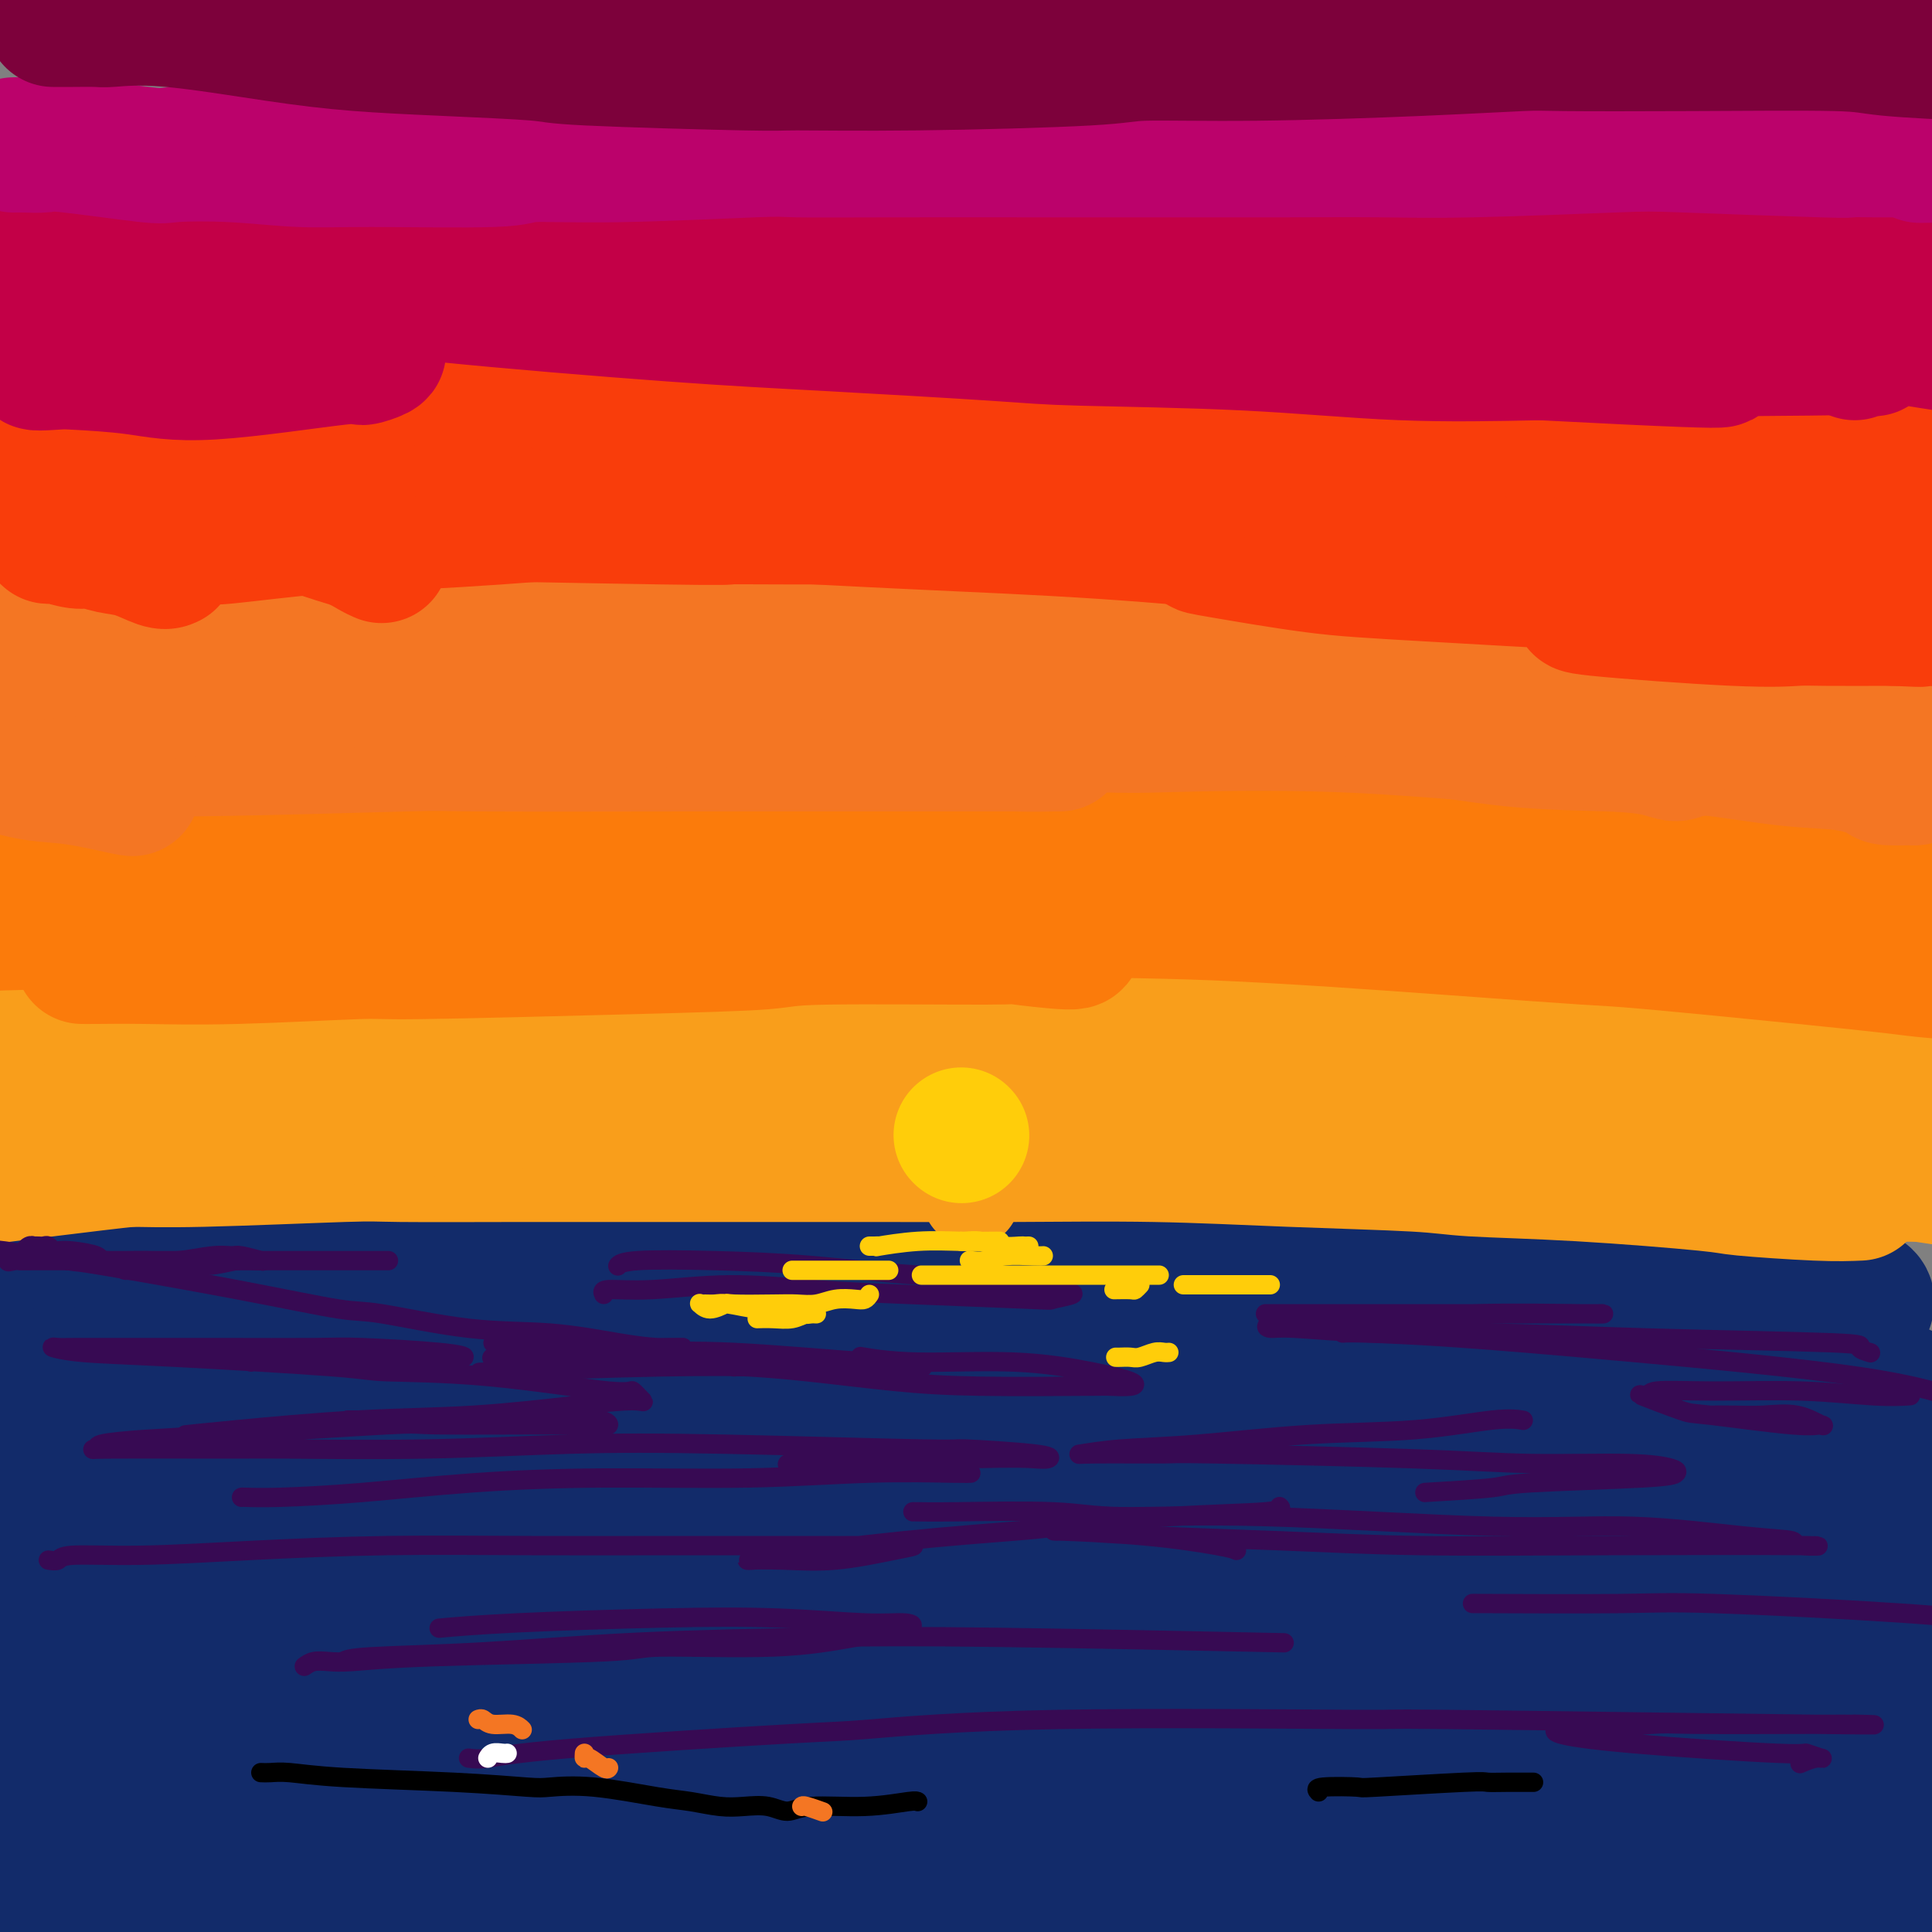 <svg viewBox='0 0 400 400' version='1.1' xmlns='http://www.w3.org/2000/svg' xmlns:xlink='http://www.w3.org/1999/xlink'><rect x="0" y="0" width="400" height="400" fill="#808080" stroke="none"/><g fill='none' stroke='rgb(18,43,106)' stroke-width='28' stroke-linecap='round' stroke-linejoin='round'><path d='M135,363c-0.587,0.030 -1.174,0.060 -3,0c-1.826,-0.060 -4.892,-0.209 -8,0c-3.108,0.209 -6.259,0.776 -8,1c-1.741,0.224 -2.071,0.106 -1,0c1.071,-0.106 3.542,-0.199 7,0c3.458,0.199 7.901,0.690 21,2c13.099,1.310 34.854,3.439 54,6c19.146,2.561 35.683,5.553 45,7c9.317,1.447 11.413,1.350 23,3c11.587,1.650 32.665,5.048 57,10c24.335,4.952 51.927,11.458 62,14c10.073,2.542 2.627,1.121 1,1c-1.627,-0.121 2.565,1.057 -1,1c-3.565,-0.057 -14.886,-1.348 -21,-2c-6.114,-0.652 -7.022,-0.666 -15,-2c-7.978,-1.334 -23.026,-3.989 -39,-6c-15.974,-2.011 -32.876,-3.377 -48,-5c-15.124,-1.623 -28.472,-3.504 -51,-5c-22.528,-1.496 -54.236,-2.606 -77,-3c-22.764,-0.394 -36.585,-0.070 -45,0c-8.415,0.070 -11.426,-0.112 -19,0c-7.574,0.112 -19.711,0.519 -27,1c-7.289,0.481 -9.730,1.035 -12,1c-2.270,-0.035 -4.369,-0.660 5,-1c9.369,-0.340 30.205,-0.394 48,0c17.795,0.394 32.550,1.235 50,2c17.450,0.765 37.595,1.452 58,3c20.405,1.548 41.071,3.955 58,6c16.929,2.045 30.123,3.727 48,6c17.877,2.273 40.439,5.136 63,8'/><path d='M360,411c26.142,3.189 6.996,1.161 -2,1c-8.996,-0.161 -7.843,1.545 -10,2c-2.157,0.455 -7.625,-0.340 -12,-1c-4.375,-0.660 -7.659,-1.185 -36,-4c-28.341,-2.815 -81.741,-7.920 -109,-10c-27.259,-2.080 -28.377,-1.135 -31,-1c-2.623,0.135 -6.751,-0.541 -30,0c-23.249,0.541 -65.620,2.300 -85,3c-19.380,0.700 -15.769,0.342 -22,1c-6.231,0.658 -22.304,2.334 -31,3c-8.696,0.666 -10.013,0.324 -10,0c0.013,-0.324 1.358,-0.630 10,-2c8.642,-1.370 24.582,-3.803 39,-6c14.418,-2.197 27.313,-4.159 59,-6c31.687,-1.841 82.166,-3.561 112,-4c29.834,-0.439 39.023,0.403 71,2c31.977,1.597 86.743,3.950 109,5c22.257,1.050 12.004,0.797 8,1c-4.004,0.203 -1.759,0.861 -2,1c-0.241,0.139 -2.967,-0.241 -9,-1c-6.033,-0.759 -15.371,-1.896 -26,-4c-10.629,-2.104 -22.547,-5.176 -40,-8c-17.453,-2.824 -40.439,-5.401 -50,-7c-9.561,-1.599 -5.698,-2.220 -27,-4c-21.302,-1.780 -67.771,-4.717 -87,-6c-19.229,-1.283 -11.218,-0.911 -28,0c-16.782,0.911 -58.356,2.360 -77,3c-18.644,0.640 -14.358,0.471 -18,1c-3.642,0.529 -15.211,1.758 -22,3c-6.789,1.242 -8.797,2.498 -1,3c7.797,0.502 25.398,0.251 43,0'/><path d='M46,376c7.321,-0.114 4.124,-0.401 22,-1c17.876,-0.599 56.826,-1.512 89,-1c32.174,0.512 57.574,2.448 66,3c8.426,0.552 -0.121,-0.280 30,1c30.121,1.280 98.911,4.673 124,6c25.089,1.327 6.476,0.589 -1,0c-7.476,-0.589 -3.816,-1.027 -3,-1c0.816,0.027 -1.213,0.521 -4,0c-2.787,-0.521 -6.332,-2.056 -15,-4c-8.668,-1.944 -22.460,-4.298 -34,-7c-11.540,-2.702 -20.829,-5.753 -46,-10c-25.171,-4.247 -66.223,-9.691 -84,-12c-17.777,-2.309 -12.280,-1.484 -30,-2c-17.720,-0.516 -58.657,-2.372 -84,-3c-25.343,-0.628 -35.094,-0.026 -46,1c-10.906,1.026 -22.969,2.476 -30,3c-7.031,0.524 -9.029,0.121 -9,0c0.029,-0.121 2.087,0.039 2,0c-0.087,-0.039 -2.319,-0.277 12,-1c14.319,-0.723 45.188,-1.932 69,-2c23.812,-0.068 40.567,1.005 63,2c22.433,0.995 50.543,1.913 72,3c21.457,1.087 36.260,2.344 71,6c34.740,3.656 89.417,9.711 114,14c24.583,4.289 19.072,6.811 17,8c-2.072,1.189 -0.705,1.043 0,1c0.705,-0.043 0.750,0.016 0,0c-0.750,-0.016 -2.294,-0.107 -7,-2c-4.706,-1.893 -12.575,-5.586 -22,-9c-9.425,-3.414 -20.407,-6.547 -35,-10c-14.593,-3.453 -32.796,-7.227 -51,-11'/><path d='M296,348c-28.064,-4.341 -72.723,-9.693 -94,-12c-21.277,-2.307 -19.170,-1.567 -32,-2c-12.830,-0.433 -40.595,-2.038 -63,-2c-22.405,0.038 -39.450,1.720 -55,3c-15.550,1.280 -29.603,2.160 -44,4c-14.397,1.840 -29.136,4.641 -35,6c-5.864,1.359 -2.853,1.277 1,1c3.853,-0.277 8.547,-0.750 12,-1c3.453,-0.250 5.665,-0.277 16,-1c10.335,-0.723 28.793,-2.140 48,-3c19.207,-0.860 39.162,-1.162 63,-1c23.838,0.162 51.560,0.789 71,1c19.440,0.211 30.597,0.005 70,2c39.403,1.995 107.051,6.189 134,8c26.949,1.811 13.198,1.238 8,1c-5.198,-0.238 -1.845,-0.140 -1,0c0.845,0.140 -0.820,0.321 -3,0c-2.180,-0.321 -4.876,-1.144 -12,-3c-7.124,-1.856 -18.676,-4.745 -33,-8c-14.324,-3.255 -31.420,-6.875 -47,-10c-15.580,-3.125 -29.642,-5.756 -58,-9c-28.358,-3.244 -71.011,-7.100 -92,-9c-20.989,-1.900 -20.315,-1.843 -31,-2c-10.685,-0.157 -32.730,-0.529 -56,0c-23.270,0.529 -47.766,1.958 -63,3c-15.234,1.042 -21.205,1.695 -25,2c-3.795,0.305 -5.415,0.261 -7,0c-1.585,-0.261 -3.136,-0.740 -3,-1c0.136,-0.260 1.960,-0.301 9,-1c7.040,-0.699 19.297,-2.057 34,-3c14.703,-0.943 31.851,-1.472 49,-2'/><path d='M57,309c25.461,-0.779 43.113,0.274 61,1c17.887,0.726 36.009,1.126 66,3c29.991,1.874 71.850,5.221 94,7c22.150,1.779 24.592,1.991 44,4c19.408,2.009 55.781,5.817 69,7c13.219,1.183 3.283,-0.257 0,-1c-3.283,-0.743 0.088,-0.788 0,-1c-0.088,-0.212 -3.633,-0.592 -8,-2c-4.367,-1.408 -9.556,-3.846 -26,-8c-16.444,-4.154 -44.145,-10.026 -58,-13c-13.855,-2.974 -13.866,-3.052 -27,-5c-13.134,-1.948 -39.391,-5.766 -64,-9c-24.609,-3.234 -47.568,-5.885 -68,-7c-20.432,-1.115 -38.336,-0.693 -66,0c-27.664,0.693 -65.090,1.659 -82,2c-16.910,0.341 -13.306,0.058 -21,1c-7.694,0.942 -26.686,3.109 -35,4c-8.314,0.891 -5.951,0.506 -4,0c1.951,-0.506 3.488,-1.134 6,-2c2.512,-0.866 5.998,-1.969 27,-2c21.002,-0.031 59.521,1.010 75,1c15.479,-0.010 7.918,-1.069 30,0c22.082,1.069 73.808,4.268 99,6c25.192,1.732 23.850,1.998 32,3c8.150,1.002 25.794,2.739 63,6c37.206,3.261 93.976,8.045 118,10c24.024,1.955 15.302,1.079 12,0c-3.302,-1.079 -1.184,-2.361 0,-3c1.184,-0.639 1.434,-0.633 1,-1c-0.434,-0.367 -1.553,-1.105 -6,-3c-4.447,-1.895 -12.224,-4.948 -20,-8'/><path d='M369,299c-6.202,-2.635 -11.706,-5.224 -33,-10c-21.294,-4.776 -58.377,-11.741 -74,-15c-15.623,-3.259 -9.786,-2.814 -29,-5c-19.214,-2.186 -63.478,-7.003 -94,-9c-30.522,-1.997 -47.301,-1.174 -58,-1c-10.699,0.174 -15.318,-0.300 -28,1c-12.682,1.300 -33.427,4.373 -50,7c-16.573,2.627 -28.975,4.807 -39,7c-10.025,2.193 -17.674,4.399 -24,6c-6.326,1.601 -11.328,2.596 -10,3c1.328,0.404 8.988,0.217 14,0c5.012,-0.217 7.378,-0.465 13,-1c5.622,-0.535 14.500,-1.357 37,-3c22.500,-1.643 58.622,-4.108 76,-5c17.378,-0.892 16.014,-0.210 29,0c12.986,0.210 40.323,-0.050 61,0c20.677,0.050 34.693,0.411 58,1c23.307,0.589 55.905,1.405 71,2c15.095,0.595 12.688,0.968 17,1c4.312,0.032 15.342,-0.277 23,0c7.658,0.277 11.943,1.142 11,1c-0.943,-0.142 -7.114,-1.289 -9,-2c-1.886,-0.711 0.512,-0.987 -12,-3c-12.512,-2.013 -39.933,-5.764 -54,-8c-14.067,-2.236 -14.779,-2.957 -23,-4c-8.221,-1.043 -23.950,-2.407 -51,-4c-27.050,-1.593 -65.422,-3.416 -84,-4c-18.578,-0.584 -17.361,0.070 -26,0c-8.639,-0.070 -27.134,-0.865 -47,0c-19.866,0.865 -41.105,3.390 -54,5c-12.895,1.610 -17.448,2.305 -22,3'/><path d='M-42,262c-12.848,1.163 -6.968,0.070 -7,0c-0.032,-0.070 -5.975,0.884 -3,1c2.975,0.116 14.867,-0.607 21,-1c6.133,-0.393 6.506,-0.458 14,-1c7.494,-0.542 22.109,-1.562 38,-2c15.891,-0.438 33.056,-0.294 53,1c19.944,1.294 42.665,3.738 61,5c18.335,1.262 32.285,1.340 58,3c25.715,1.660 63.196,4.901 77,6c13.804,1.099 3.930,0.056 21,1c17.070,0.944 61.082,3.875 80,5c18.918,1.125 12.741,0.446 11,0c-1.741,-0.446 0.953,-0.657 2,-1c1.047,-0.343 0.447,-0.818 0,-1c-0.447,-0.182 -0.741,-0.073 -1,0c-0.259,0.073 -0.484,0.108 0,0c0.484,-0.108 1.676,-0.361 -2,-1c-3.676,-0.639 -12.221,-1.664 -16,-2c-3.779,-0.336 -2.793,0.017 -9,-1c-6.207,-1.017 -19.609,-3.403 -31,-5c-11.391,-1.597 -20.771,-2.406 -27,-3c-6.229,-0.594 -9.305,-0.972 -15,-2c-5.695,-1.028 -14.008,-2.706 -30,-4c-15.992,-1.294 -39.663,-2.204 -49,-3c-9.337,-0.796 -4.341,-1.480 -18,-2c-13.659,-0.520 -45.972,-0.877 -61,-1c-15.028,-0.123 -12.770,-0.011 -20,0c-7.230,0.011 -23.948,-0.080 -38,0c-14.052,0.080 -25.437,0.329 -36,1c-10.563,0.671 -20.304,1.763 -31,3c-10.696,1.237 -22.348,2.618 -34,4'/><path d='M-34,262c-11.458,1.061 -7.603,0.212 -7,0c0.603,-0.212 -2.048,0.211 -3,0c-0.952,-0.211 -0.206,-1.056 6,-2c6.206,-0.944 17.872,-1.989 43,-3c25.128,-1.011 63.717,-1.990 82,-2c18.283,-0.010 16.260,0.948 32,2c15.740,1.052 49.243,2.198 66,3c16.757,0.802 16.769,1.260 32,3c15.231,1.740 45.680,4.760 79,9c33.320,4.240 69.509,9.699 86,13c16.491,3.301 13.282,4.445 14,6c0.718,1.555 5.362,3.522 7,5c1.638,1.478 0.269,2.467 0,3c-0.269,0.533 0.561,0.611 -2,0c-2.561,-0.611 -8.514,-1.912 -14,-3c-5.486,-1.088 -10.507,-1.963 -18,-3c-7.493,-1.037 -17.459,-2.237 -22,-3c-4.541,-0.763 -3.657,-1.089 -11,-2c-7.343,-0.911 -22.911,-2.407 -30,-3c-7.089,-0.593 -5.697,-0.284 -7,0c-1.303,0.284 -5.300,0.543 -6,1c-0.700,0.457 1.895,1.110 3,2c1.105,0.890 0.718,2.015 14,5c13.282,2.985 40.232,7.830 52,10c11.768,2.170 8.355,1.664 12,2c3.645,0.336 14.350,1.513 19,2c4.650,0.487 3.246,0.282 3,0c-0.246,-0.282 0.666,-0.643 1,-1c0.334,-0.357 0.090,-0.712 0,-1c-0.090,-0.288 -0.026,-0.511 -1,-1c-0.974,-0.489 -2.987,-1.245 -5,-2'/><path d='M391,302c-1.614,-0.936 -3.151,-0.776 -6,-2c-2.849,-1.224 -7.012,-3.831 -9,-6c-1.988,-2.169 -1.801,-3.899 -2,-5c-0.199,-1.101 -0.783,-1.572 0,-3c0.783,-1.428 2.933,-3.814 4,-5c1.067,-1.186 1.050,-1.173 2,-2c0.950,-0.827 2.866,-2.495 4,-4c1.134,-1.505 1.486,-2.848 2,-4c0.514,-1.152 1.192,-2.114 -1,-3c-2.192,-0.886 -7.252,-1.696 -10,-2c-2.748,-0.304 -3.185,-0.103 -7,0c-3.815,0.103 -11.010,0.108 -17,0c-5.990,-0.108 -10.776,-0.327 -21,0c-10.224,0.327 -25.886,1.202 -39,2c-13.114,0.798 -23.680,1.520 -30,2c-6.320,0.480 -8.392,0.717 -16,1c-7.608,0.283 -20.751,0.612 -33,1c-12.249,0.388 -23.606,0.835 -32,1c-8.394,0.165 -13.827,0.047 -16,0c-2.173,-0.047 -1.087,-0.024 0,0'/></g>
<g fill='none' stroke='rgb(249,158,27)' stroke-width='28' stroke-linecap='round' stroke-linejoin='round'><path d='M13,231c-0.113,-0.009 -0.225,-0.019 0,0c0.225,0.019 0.788,0.065 1,0c0.212,-0.065 0.074,-0.241 1,0c0.926,0.241 2.915,0.899 4,1c1.085,0.101 1.265,-0.354 6,0c4.735,0.354 14.023,1.517 18,2c3.977,0.483 2.641,0.285 8,0c5.359,-0.285 17.413,-0.659 27,-1c9.587,-0.341 16.708,-0.651 20,-1c3.292,-0.349 2.756,-0.738 11,-1c8.244,-0.262 25.268,-0.396 38,-1c12.732,-0.604 21.173,-1.677 27,-2c5.827,-0.323 9.042,0.103 15,0c5.958,-0.103 14.661,-0.736 28,-1c13.339,-0.264 31.315,-0.159 44,0c12.685,0.159 20.079,0.371 29,1c8.921,0.629 19.370,1.675 26,2c6.630,0.325 9.442,-0.071 22,1c12.558,1.071 34.864,3.607 46,5c11.136,1.393 11.103,1.641 13,2c1.897,0.359 5.725,0.828 8,1c2.275,0.172 2.997,0.046 4,0c1.003,-0.046 2.286,-0.013 3,0c0.714,0.013 0.860,0.004 1,0c0.140,-0.004 0.275,-0.004 0,0c-0.275,0.004 -0.960,0.011 -1,0c-0.040,-0.011 0.566,-0.042 -1,0c-1.566,0.042 -5.305,0.155 -8,0c-2.695,-0.155 -4.348,-0.577 -6,-1'/><path d='M397,238c-3.437,-0.393 -4.530,-0.875 -8,-1c-3.470,-0.125 -9.316,0.107 -12,0c-2.684,-0.107 -2.204,-0.554 -7,-1c-4.796,-0.446 -14.868,-0.893 -22,-1c-7.132,-0.107 -11.325,0.125 -17,0c-5.675,-0.125 -12.832,-0.607 -20,-1c-7.168,-0.393 -14.346,-0.697 -22,-1c-7.654,-0.303 -15.785,-0.606 -24,-1c-8.215,-0.394 -16.516,-0.880 -25,-1c-8.484,-0.120 -17.153,0.126 -26,0c-8.847,-0.126 -17.874,-0.623 -27,-1c-9.126,-0.377 -18.352,-0.634 -27,-1c-8.648,-0.366 -16.717,-0.841 -25,-1c-8.283,-0.159 -16.778,-0.002 -25,0c-8.222,0.002 -16.170,-0.150 -24,0c-7.830,0.150 -15.542,0.603 -23,1c-7.458,0.397 -14.662,0.737 -21,1c-6.338,0.263 -11.809,0.449 -17,1c-5.191,0.551 -10.103,1.469 -14,2c-3.897,0.531 -6.781,0.676 -9,1c-2.219,0.324 -3.774,0.826 -4,1c-0.226,0.174 0.876,0.020 1,0c0.124,-0.020 -0.730,0.096 2,0c2.730,-0.096 9.043,-0.403 15,-1c5.957,-0.597 11.557,-1.483 19,-2c7.443,-0.517 16.730,-0.664 26,-1c9.270,-0.336 18.523,-0.861 29,-1c10.477,-0.139 22.180,0.107 34,0c11.820,-0.107 23.759,-0.567 36,-1c12.241,-0.433 24.783,-0.838 37,-1c12.217,-0.162 24.108,-0.081 36,0'/><path d='M233,228c43.553,-0.925 34.934,0.262 37,1c2.066,0.738 14.816,1.028 34,2c19.184,0.972 44.803,2.627 59,4c14.197,1.373 16.971,2.463 21,3c4.029,0.537 9.311,0.522 13,1c3.689,0.478 5.784,1.449 8,2c2.216,0.551 4.551,0.684 6,1c1.449,0.316 2.011,0.817 2,1c-0.011,0.183 -0.593,0.050 -1,0c-0.407,-0.050 -0.637,-0.017 -1,0c-0.363,0.017 -0.858,0.017 -2,0c-1.142,-0.017 -2.932,-0.050 -6,0c-3.068,0.050 -7.413,0.182 -13,0c-5.587,-0.182 -12.416,-0.678 -15,-1c-2.584,-0.322 -0.922,-0.470 -8,-1c-7.078,-0.530 -22.897,-1.442 -29,-2c-6.103,-0.558 -2.492,-0.763 -11,-1c-8.508,-0.237 -29.136,-0.508 -38,-1c-8.864,-0.492 -5.965,-1.206 -15,-2c-9.035,-0.794 -30.003,-1.668 -46,-2c-15.997,-0.332 -27.024,-0.121 -34,0c-6.976,0.121 -9.903,0.152 -17,0c-7.097,-0.152 -18.365,-0.487 -35,0c-16.635,0.487 -38.638,1.797 -48,2c-9.362,0.203 -6.083,-0.700 -15,0c-8.917,0.700 -30.029,3.002 -40,4c-9.971,0.998 -8.800,0.692 -12,1c-3.200,0.308 -10.771,1.231 -17,2c-6.229,0.769 -11.114,1.385 -16,2'/><path d='M-6,244c-13.687,1.463 -5.406,0.621 -3,0c2.406,-0.621 -1.064,-1.021 -2,-1c-0.936,0.021 0.664,0.462 2,0c1.336,-0.462 2.410,-1.825 10,-3c7.590,-1.175 21.698,-2.160 32,-3c10.302,-0.840 16.800,-1.536 27,-2c10.200,-0.464 24.101,-0.698 30,-1c5.899,-0.302 3.794,-0.672 17,-1c13.206,-0.328 41.723,-0.612 53,-1c11.277,-0.388 5.313,-0.879 18,-1c12.687,-0.121 44.024,0.127 57,0c12.976,-0.127 7.591,-0.628 19,0c11.409,0.628 39.612,2.387 54,3c14.388,0.613 14.962,0.080 28,1c13.038,0.920 38.539,3.294 52,5c13.461,1.706 14.883,2.745 16,3c1.117,0.255 1.930,-0.274 4,0c2.070,0.274 5.396,1.352 7,2c1.604,0.648 1.487,0.866 1,1c-0.487,0.134 -1.343,0.183 -2,0c-0.657,-0.183 -1.116,-0.599 -3,-1c-1.884,-0.401 -5.192,-0.788 -7,-1c-1.808,-0.212 -2.114,-0.247 -7,-1c-4.886,-0.753 -14.351,-2.222 -19,-3c-4.649,-0.778 -4.480,-0.866 -8,-1c-3.520,-0.134 -10.727,-0.314 -18,-1c-7.273,-0.686 -14.612,-1.877 -23,-3c-8.388,-1.123 -17.825,-2.178 -28,-3c-10.175,-0.822 -21.087,-1.411 -32,-2'/><path d='M269,230c-33.490,-3.174 -44.215,-3.610 -51,-4c-6.785,-0.390 -9.630,-0.734 -18,-1c-8.370,-0.266 -22.267,-0.452 -35,-1c-12.733,-0.548 -24.304,-1.456 -36,-2c-11.696,-0.544 -23.519,-0.723 -34,-1c-10.481,-0.277 -19.622,-0.651 -32,-1c-12.378,-0.349 -27.993,-0.671 -38,-1c-10.007,-0.329 -14.405,-0.665 -19,-1c-4.595,-0.335 -9.387,-0.671 -13,-1c-3.613,-0.329 -6.046,-0.652 -7,-1c-0.954,-0.348 -0.431,-0.720 -1,-1c-0.569,-0.280 -2.232,-0.467 0,-1c2.232,-0.533 8.360,-1.412 16,-2c7.640,-0.588 16.794,-0.885 22,-1c5.206,-0.115 6.464,-0.047 14,0c7.536,0.047 21.351,0.072 32,0c10.649,-0.072 18.132,-0.241 37,0c18.868,0.241 49.121,0.892 61,1c11.879,0.108 5.383,-0.326 21,0c15.617,0.326 53.346,1.410 66,2c12.654,0.590 0.233,0.684 21,2c20.767,1.316 74.724,3.855 98,5c23.276,1.145 15.872,0.895 18,2c2.128,1.105 13.787,3.564 20,5c6.213,1.436 6.980,1.848 7,2c0.020,0.152 -0.709,0.043 -1,0c-0.291,-0.043 -0.146,-0.022 0,0'/><path d='M385,247c-2.181,0.097 -4.361,0.195 -9,0c-4.639,-0.195 -11.736,-0.682 -15,-1c-3.264,-0.318 -2.695,-0.466 -8,-1c-5.305,-0.534 -16.486,-1.453 -26,-2c-9.514,-0.547 -17.362,-0.721 -22,-1c-4.638,-0.279 -6.065,-0.663 -12,-1c-5.935,-0.337 -16.377,-0.626 -26,-1c-9.623,-0.374 -18.426,-0.832 -28,-1c-9.574,-0.168 -19.917,-0.045 -29,0c-9.083,0.045 -16.904,0.011 -30,0c-13.096,-0.011 -31.468,0.001 -44,0c-12.532,-0.001 -19.226,-0.015 -28,0c-8.774,0.015 -19.630,0.057 -25,0c-5.370,-0.057 -5.254,-0.215 -12,0c-6.746,0.215 -20.353,0.801 -29,1c-8.647,0.199 -12.333,0.011 -15,0c-2.667,-0.011 -4.315,0.155 -7,0c-2.685,-0.155 -6.407,-0.633 -10,-1c-3.593,-0.367 -7.056,-0.624 -9,-1c-1.944,-0.376 -2.367,-0.871 -3,-1c-0.633,-0.129 -1.474,0.109 -2,0c-0.526,-0.109 -0.738,-0.565 -1,-1c-0.262,-0.435 -0.575,-0.849 -1,-1c-0.425,-0.151 -0.960,-0.041 -1,0c-0.040,0.041 0.417,0.012 2,0c1.583,-0.012 4.291,-0.006 7,0'/><path d='M2,235c3.863,-0.342 10.021,-0.696 15,-1c4.979,-0.304 8.781,-0.557 19,-1c10.219,-0.443 26.856,-1.075 39,-2c12.144,-0.925 19.795,-2.144 32,-3c12.205,-0.856 28.962,-1.349 36,-2c7.038,-0.651 4.355,-1.461 19,-2c14.645,-0.539 46.617,-0.809 61,-1c14.383,-0.191 11.177,-0.304 21,0c9.823,0.304 32.675,1.023 60,2c27.325,0.977 59.124,2.210 74,3c14.876,0.790 12.831,1.135 18,2c5.169,0.865 17.553,2.249 22,3c4.447,0.751 0.958,0.870 0,1c-0.958,0.130 0.614,0.269 1,0c0.386,-0.269 -0.413,-0.948 0,-1c0.413,-0.052 2.038,0.524 -1,0c-3.038,-0.524 -10.739,-2.146 -14,-3c-3.261,-0.854 -2.081,-0.938 -7,-2c-4.919,-1.062 -15.937,-3.102 -21,-4c-5.063,-0.898 -4.170,-0.654 -7,-1c-2.830,-0.346 -9.382,-1.282 -16,-2c-6.618,-0.718 -13.303,-1.217 -19,-2c-5.697,-0.783 -10.405,-1.848 -23,-3c-12.595,-1.152 -33.077,-2.389 -43,-3c-9.923,-0.611 -9.289,-0.595 -16,-1c-6.711,-0.405 -20.768,-1.232 -34,-2c-13.232,-0.768 -25.639,-1.476 -37,-2c-11.361,-0.524 -21.674,-0.864 -38,-1c-16.326,-0.136 -38.663,-0.068 -61,0'/></g>
<g fill='none' stroke='rgb(251,123,11)' stroke-width='28' stroke-linecap='round' stroke-linejoin='round'><path d='M17,198c0.516,0.009 1.032,0.017 3,0c1.968,-0.017 5.387,-0.060 10,0c4.613,0.060 10.420,0.224 19,0c8.580,-0.224 19.933,-0.834 25,-1c5.067,-0.166 3.848,0.114 13,0c9.152,-0.114 28.673,-0.620 43,-1c14.327,-0.380 23.458,-0.633 28,-1c4.542,-0.367 4.494,-0.847 13,-1c8.506,-0.153 25.567,0.022 33,0c7.433,-0.022 5.237,-0.240 7,0c1.763,0.240 7.484,0.937 10,1c2.516,0.063 1.826,-0.508 -1,-1c-2.826,-0.492 -7.789,-0.906 -13,-1c-5.211,-0.094 -10.670,0.133 -18,0c-7.330,-0.133 -16.532,-0.624 -22,-1c-5.468,-0.376 -7.204,-0.636 -12,-1c-4.796,-0.364 -12.654,-0.830 -26,-1c-13.346,-0.170 -32.182,-0.042 -40,0c-7.818,0.042 -4.618,-0.003 -13,0c-8.382,0.003 -28.344,0.052 -37,0c-8.656,-0.052 -6.005,-0.206 -11,0c-4.995,0.206 -17.634,0.773 -25,1c-7.366,0.227 -9.457,0.113 -11,0c-1.543,-0.113 -2.537,-0.226 -4,0c-1.463,0.226 -3.394,0.792 -4,1c-0.606,0.208 0.113,0.060 1,0c0.887,-0.060 1.944,-0.030 3,0'/><path d='M-12,192c2.000,-0.180 4.999,-0.630 12,-1c7.001,-0.370 18.004,-0.660 29,-1c10.996,-0.340 21.986,-0.732 25,-1c3.014,-0.268 -1.946,-0.414 13,-1c14.946,-0.586 49.800,-1.614 65,-2c15.200,-0.386 10.746,-0.130 19,0c8.254,0.130 29.215,0.133 38,0c8.785,-0.133 5.392,-0.401 19,0c13.608,0.401 44.217,1.472 58,2c13.783,0.528 10.741,0.512 19,1c8.259,0.488 27.821,1.479 48,3c20.179,1.521 40.977,3.570 53,5c12.023,1.430 15.270,2.240 19,3c3.730,0.760 7.941,1.469 10,2c2.059,0.531 1.966,0.885 2,1c0.034,0.115 0.194,-0.010 0,0c-0.194,0.010 -0.742,0.156 -1,0c-0.258,-0.156 -0.224,-0.613 -3,-1c-2.776,-0.387 -8.360,-0.705 -12,-1c-3.640,-0.295 -5.334,-0.567 -9,-1c-3.666,-0.433 -9.303,-1.027 -19,-2c-9.697,-0.973 -23.456,-2.325 -31,-3c-7.544,-0.675 -8.875,-0.672 -14,-1c-5.125,-0.328 -14.044,-0.987 -28,-2c-13.956,-1.013 -32.950,-2.380 -48,-3c-15.050,-0.620 -26.155,-0.492 -33,-1c-6.845,-0.508 -9.431,-1.653 -17,-2c-7.569,-0.347 -20.122,0.103 -31,0c-10.878,-0.103 -20.083,-0.758 -29,-1c-8.917,-0.242 -17.548,-0.069 -25,0c-7.452,0.069 -13.726,0.035 -20,0'/><path d='M97,185c-18.877,0.103 -13.570,0.862 -13,1c0.570,0.138 -3.597,-0.345 -5,0c-1.403,0.345 -0.043,1.518 4,2c4.043,0.482 10.770,0.273 18,0c7.230,-0.273 14.965,-0.609 24,-1c9.035,-0.391 19.371,-0.839 32,-1c12.629,-0.161 27.551,-0.037 36,0c8.449,0.037 10.424,-0.012 20,0c9.576,0.012 26.751,0.087 41,0c14.249,-0.087 25.570,-0.335 40,0c14.430,0.335 31.968,1.253 52,2c20.032,0.747 42.556,1.324 53,2c10.444,0.676 8.807,1.450 10,2c1.193,0.550 5.217,0.877 7,1c1.783,0.123 1.325,0.043 1,0c-0.325,-0.043 -0.518,-0.050 -1,0c-0.482,0.050 -1.253,0.157 -4,0c-2.747,-0.157 -7.471,-0.580 -13,-1c-5.529,-0.420 -11.865,-0.839 -23,-2c-11.135,-1.161 -27.069,-3.064 -35,-4c-7.931,-0.936 -7.858,-0.905 -15,-1c-7.142,-0.095 -21.500,-0.316 -33,-1c-11.500,-0.684 -20.141,-1.830 -39,-3c-18.859,-1.170 -47.936,-2.363 -62,-3c-14.064,-0.637 -13.114,-0.717 -22,-1c-8.886,-0.283 -27.607,-0.770 -42,-1c-14.393,-0.230 -24.456,-0.202 -40,0c-15.544,0.202 -36.568,0.580 -51,1c-14.432,0.420 -22.270,0.882 -27,1c-4.730,0.118 -6.351,-0.109 -10,0c-3.649,0.109 -9.324,0.555 -15,1'/><path d='M-15,179c-30.039,0.598 -12.636,1.092 -7,1c5.636,-0.092 -0.495,-0.771 -1,-1c-0.505,-0.229 4.617,-0.007 8,0c3.383,0.007 5.028,-0.202 16,-1c10.972,-0.798 31.271,-2.185 41,-3c9.729,-0.815 8.886,-1.057 17,-1c8.114,0.057 25.183,0.414 38,0c12.817,-0.414 21.383,-1.597 42,-2c20.617,-0.403 53.286,-0.025 69,0c15.714,0.025 14.473,-0.303 23,0c8.527,0.303 26.824,1.238 44,2c17.176,0.762 33.233,1.353 54,3c20.767,1.647 46.244,4.352 58,6c11.756,1.648 9.790,2.239 11,3c1.210,0.761 5.595,1.693 8,2c2.405,0.307 2.829,-0.009 3,0c0.171,0.009 0.089,0.345 -1,0c-1.089,-0.345 -3.184,-1.371 -5,-2c-1.816,-0.629 -3.352,-0.862 -6,-2c-2.648,-1.138 -6.409,-3.180 -16,-5c-9.591,-1.820 -25.011,-3.419 -31,-4c-5.989,-0.581 -2.545,-0.145 -14,-1c-11.455,-0.855 -37.808,-3.000 -50,-4c-12.192,-1.000 -10.223,-0.855 -19,-1c-8.777,-0.145 -28.301,-0.582 -43,-1c-14.699,-0.418 -24.574,-0.819 -48,-1c-23.426,-0.181 -60.403,-0.141 -79,0c-18.597,0.141 -18.815,0.384 -26,1c-7.185,0.616 -21.339,1.605 -27,2c-5.661,0.395 -2.831,0.198 0,0'/></g>
<g fill='none' stroke='rgb(244,118,35)' stroke-width='28' stroke-linecap='round' stroke-linejoin='round'><path d='M27,163c0.497,0.211 0.995,0.422 -1,0c-1.995,-0.422 -6.482,-1.476 -10,-2c-3.518,-0.524 -6.067,-0.519 -9,-1c-2.933,-0.481 -6.251,-1.449 -9,-2c-2.749,-0.551 -4.929,-0.684 -7,-1c-2.071,-0.316 -4.032,-0.816 -5,-1c-0.968,-0.184 -0.943,-0.053 -1,0c-0.057,0.053 -0.195,0.029 0,0c0.195,-0.029 0.724,-0.064 3,0c2.276,0.064 6.299,0.227 12,0c5.701,-0.227 13.079,-0.846 19,-1c5.921,-0.154 10.383,0.155 23,0c12.617,-0.155 33.388,-0.774 42,-1c8.612,-0.226 5.063,-0.061 15,0c9.937,0.061 33.359,0.016 44,0c10.641,-0.016 8.502,-0.004 13,0c4.498,0.004 15.633,0.001 24,0c8.367,-0.001 13.966,0.000 19,0c5.034,-0.000 9.504,-0.002 13,0c3.496,0.002 6.020,0.008 7,0c0.980,-0.008 0.417,-0.030 -1,0c-1.417,0.030 -3.689,0.113 -8,0c-4.311,-0.113 -10.661,-0.423 -16,-1c-5.339,-0.577 -9.668,-1.423 -21,-2c-11.332,-0.577 -29.665,-0.887 -37,-1c-7.335,-0.113 -3.670,-0.030 -13,0c-9.330,0.030 -31.656,0.008 -42,0c-10.344,-0.008 -8.708,-0.002 -14,0c-5.292,0.002 -17.512,0.001 -27,0c-9.488,-0.001 -16.244,-0.000 -23,0'/><path d='M17,150c-34.473,-0.261 -19.657,1.086 -18,2c1.657,0.914 -9.845,1.395 -15,1c-5.155,-0.395 -3.964,-1.666 -4,-2c-0.036,-0.334 -1.300,0.269 1,0c2.300,-0.269 8.164,-1.410 11,-2c2.836,-0.590 2.645,-0.628 6,-1c3.355,-0.372 10.256,-1.077 17,-2c6.744,-0.923 13.332,-2.065 21,-3c7.668,-0.935 16.417,-1.664 24,-2c7.583,-0.336 14.000,-0.281 27,0c13.000,0.281 32.585,0.786 42,1c9.415,0.214 8.662,0.136 15,0c6.338,-0.136 19.767,-0.332 31,0c11.233,0.332 20.271,1.191 30,2c9.729,0.809 20.151,1.568 30,2c9.849,0.432 19.125,0.535 28,1c8.875,0.465 17.349,1.290 25,2c7.651,0.710 14.480,1.305 21,2c6.520,0.695 12.733,1.490 18,2c5.267,0.510 9.589,0.736 13,1c3.411,0.264 5.912,0.567 7,1c1.088,0.433 0.765,0.995 0,1c-0.765,0.005 -1.972,-0.548 -4,-1c-2.028,-0.452 -4.878,-0.803 -10,-1c-5.122,-0.197 -12.515,-0.238 -20,-1c-7.485,-0.762 -15.061,-2.243 -24,-3c-8.939,-0.757 -19.241,-0.788 -28,-1c-8.759,-0.212 -15.977,-0.603 -29,-1c-13.023,-0.397 -31.852,-0.799 -41,-1c-9.148,-0.201 -8.614,-0.200 -12,0c-3.386,0.200 -10.693,0.600 -18,1'/><path d='M161,148c-22.127,-0.369 -13.444,-0.291 -10,0c3.444,0.291 1.651,0.797 2,1c0.349,0.203 2.841,0.105 7,0c4.159,-0.105 9.985,-0.216 23,0c13.015,0.216 33.218,0.757 43,1c9.782,0.243 9.143,0.186 16,0c6.857,-0.186 21.212,-0.502 35,0c13.788,0.502 27.010,1.823 45,3c17.990,1.177 40.748,2.210 52,3c11.252,0.790 10.997,1.337 13,2c2.003,0.663 6.265,1.444 8,2c1.735,0.556 0.944,0.888 1,1c0.056,0.112 0.958,0.004 0,0c-0.958,-0.004 -3.777,0.096 -5,0c-1.223,-0.096 -0.851,-0.389 -2,-1c-1.149,-0.611 -3.820,-1.541 -7,-2c-3.180,-0.459 -6.871,-0.449 -12,-1c-5.129,-0.551 -11.697,-1.664 -15,-2c-3.303,-0.336 -3.340,0.106 -4,0c-0.660,-0.106 -1.944,-0.761 -3,-1c-1.056,-0.239 -1.884,-0.064 -1,0c0.884,0.064 3.482,0.017 5,0c1.518,-0.017 1.958,-0.005 4,0c2.042,0.005 5.687,0.001 9,0c3.313,-0.001 6.295,0.000 9,0c2.705,-0.000 5.133,-0.002 7,0c1.867,0.002 3.171,0.009 4,0c0.829,-0.009 1.181,-0.033 1,0c-0.181,0.033 -0.895,0.124 -2,0c-1.105,-0.124 -2.601,-0.464 -5,-1c-2.399,-0.536 -5.699,-1.268 -9,-2'/><path d='M370,151c-5.099,-0.824 -10.348,-1.383 -16,-2c-5.652,-0.617 -11.708,-1.293 -19,-2c-7.292,-0.707 -15.819,-1.445 -23,-2c-7.181,-0.555 -13.015,-0.927 -27,-2c-13.985,-1.073 -36.121,-2.847 -47,-4c-10.879,-1.153 -10.502,-1.686 -18,-2c-7.498,-0.314 -22.872,-0.410 -34,-1c-11.128,-0.590 -18.010,-1.676 -32,-2c-13.990,-0.324 -35.088,0.113 -45,0c-9.912,-0.113 -8.638,-0.774 -14,-1c-5.362,-0.226 -17.361,-0.015 -27,0c-9.639,0.015 -16.919,-0.167 -24,0c-7.081,0.167 -13.963,0.681 -20,1c-6.037,0.319 -11.228,0.441 -17,1c-5.772,0.559 -12.126,1.554 -16,2c-3.874,0.446 -5.268,0.341 -6,0c-0.732,-0.341 -0.803,-0.918 -1,-1c-0.197,-0.082 -0.520,0.333 3,0c3.520,-0.333 10.881,-1.413 15,-2c4.119,-0.587 4.994,-0.680 10,-1c5.006,-0.320 14.144,-0.867 24,-1c9.856,-0.133 20.432,0.148 32,0c11.568,-0.148 24.130,-0.724 37,-1c12.870,-0.276 26.049,-0.251 40,0c13.951,0.251 28.676,0.729 43,1c14.324,0.271 28.249,0.336 42,1c13.751,0.664 27.328,1.926 40,3c12.672,1.074 24.438,1.958 37,3c12.562,1.042 25.921,2.242 42,4c16.079,1.758 34.880,4.074 43,5c8.120,0.926 5.560,0.463 3,0'/><path d='M395,148c25.702,2.548 7.458,1.417 1,1c-6.458,-0.417 -1.131,-0.119 1,0c2.131,0.119 1.065,0.060 0,0'/></g>
<g fill='none' stroke='rgb(249,61,11)' stroke-width='28' stroke-linecap='round' stroke-linejoin='round'><path d='M35,116c-0.403,0.205 -0.805,0.410 -2,0c-1.195,-0.410 -3.182,-1.434 -5,-2c-1.818,-0.566 -3.466,-0.673 -5,-1c-1.534,-0.327 -2.953,-0.872 -4,-1c-1.047,-0.128 -1.723,0.162 -3,0c-1.277,-0.162 -3.156,-0.775 -4,-1c-0.844,-0.225 -0.653,-0.061 -1,0c-0.347,0.061 -1.232,0.018 -1,0c0.232,-0.018 1.580,-0.012 2,0c0.420,0.012 -0.090,0.029 5,0c5.090,-0.029 15.779,-0.105 21,0c5.221,0.105 4.973,0.392 9,0c4.027,-0.392 12.329,-1.464 19,-2c6.671,-0.536 11.713,-0.536 21,-1c9.287,-0.464 22.820,-1.392 29,-2c6.180,-0.608 5.005,-0.895 7,-1c1.995,-0.105 7.158,-0.027 10,0c2.842,0.027 3.362,0.003 4,0c0.638,-0.003 1.393,0.014 -2,0c-3.393,-0.014 -10.933,-0.059 -15,0c-4.067,0.059 -4.659,0.222 -9,0c-4.341,-0.222 -12.430,-0.830 -20,-1c-7.570,-0.170 -14.622,0.097 -21,0c-6.378,-0.097 -12.082,-0.559 -21,-1c-8.918,-0.441 -21.050,-0.861 -27,-1c-5.950,-0.139 -5.719,0.001 -8,0c-2.281,-0.001 -7.075,-0.145 -11,0c-3.925,0.145 -6.980,0.577 -8,1c-1.020,0.423 -0.006,0.835 1,1c1.006,0.165 2.003,0.082 3,0'/><path d='M-1,104c2.350,0.111 6.226,-0.110 10,0c3.774,0.110 7.448,0.551 19,1c11.552,0.449 30.984,0.905 38,1c7.016,0.095 1.616,-0.171 14,0c12.384,0.171 42.551,0.778 57,1c14.449,0.222 13.180,0.060 14,0c0.820,-0.060 3.728,-0.019 12,0c8.272,0.019 21.907,0.016 28,0c6.093,-0.016 4.642,-0.046 6,0c1.358,0.046 5.523,0.167 7,0c1.477,-0.167 0.264,-0.624 -3,-1c-3.264,-0.376 -8.580,-0.673 -15,-1c-6.420,-0.327 -13.944,-0.684 -22,-1c-8.056,-0.316 -16.643,-0.592 -26,-1c-9.357,-0.408 -19.483,-0.947 -29,-1c-9.517,-0.053 -18.424,0.382 -27,1c-8.576,0.618 -16.822,1.420 -24,2c-7.178,0.580 -13.289,0.938 -18,1c-4.711,0.062 -8.023,-0.173 -10,0c-1.977,0.173 -2.619,0.754 -3,1c-0.381,0.246 -0.500,0.156 3,0c3.500,-0.156 10.617,-0.379 18,-1c7.383,-0.621 15.030,-1.642 24,-2c8.970,-0.358 19.263,-0.055 31,0c11.737,0.055 24.917,-0.139 36,0c11.083,0.139 20.070,0.612 38,1c17.930,0.388 44.802,0.689 58,1c13.198,0.311 12.723,0.630 21,1c8.277,0.370 25.305,0.792 37,1c11.695,0.208 18.056,0.202 31,1c12.944,0.798 32.472,2.399 52,4'/><path d='M376,113c39.188,1.541 18.659,0.894 12,1c-6.659,0.106 0.553,0.964 3,1c2.447,0.036 0.128,-0.750 -1,-1c-1.128,-0.250 -1.064,0.037 -4,0c-2.936,-0.037 -8.873,-0.399 -16,-1c-7.127,-0.601 -15.445,-1.440 -24,-2c-8.555,-0.560 -17.347,-0.840 -27,-1c-9.653,-0.160 -20.167,-0.199 -29,0c-8.833,0.199 -15.986,0.638 -22,1c-6.014,0.362 -10.889,0.648 -14,1c-3.111,0.352 -4.459,0.771 -5,1c-0.541,0.229 -0.275,0.267 4,1c4.275,0.733 12.560,2.162 19,3c6.440,0.838 11.034,1.085 27,2c15.966,0.915 43.303,2.498 60,3c16.697,0.502 22.755,-0.076 28,0c5.245,0.076 9.679,0.806 14,1c4.321,0.194 8.530,-0.148 10,0c1.470,0.148 0.202,0.786 0,1c-0.202,0.214 0.662,0.004 -1,0c-1.662,-0.004 -5.848,0.198 -13,0c-7.152,-0.198 -17.268,-0.796 -25,-1c-7.732,-0.204 -13.080,-0.014 -16,0c-2.920,0.014 -3.411,-0.146 -8,0c-4.589,0.146 -13.277,0.599 -17,1c-3.723,0.401 -2.482,0.748 -3,1c-0.518,0.252 -2.796,0.407 3,1c5.796,0.593 19.667,1.623 28,2c8.333,0.377 11.128,0.102 13,0c1.872,-0.102 2.821,-0.029 6,0c3.179,0.029 8.590,0.015 14,0'/><path d='M392,128c10.082,0.449 3.289,0.073 3,0c-0.289,-0.073 5.928,0.159 8,0c2.072,-0.159 -0.000,-0.708 -1,-1c-1.000,-0.292 -0.927,-0.326 -5,-1c-4.073,-0.674 -12.291,-1.990 -20,-3c-7.709,-1.010 -14.908,-1.716 -18,-2c-3.092,-0.284 -2.078,-0.145 -12,-1c-9.922,-0.855 -30.781,-2.704 -46,-4c-15.219,-1.296 -24.800,-2.039 -36,-3c-11.200,-0.961 -24.020,-2.141 -37,-3c-12.980,-0.859 -26.120,-1.397 -39,-2c-12.880,-0.603 -25.499,-1.272 -38,-2c-12.501,-0.728 -24.882,-1.515 -37,-2c-12.118,-0.485 -23.971,-0.666 -35,-1c-11.029,-0.334 -21.232,-0.819 -31,-1c-9.768,-0.181 -19.100,-0.056 -27,0c-7.900,0.056 -14.369,0.043 -20,0c-5.631,-0.043 -10.425,-0.114 -14,-1c-3.575,-0.886 -5.931,-2.585 -7,-5c-1.069,-2.415 -0.851,-5.547 -1,-7c-0.149,-1.453 -0.664,-1.228 2,-4c2.664,-2.772 8.509,-8.543 15,-12c6.491,-3.457 13.629,-4.601 22,-6c8.371,-1.399 17.975,-3.053 28,-4c10.025,-0.947 20.472,-1.186 32,-1c11.528,0.186 24.137,0.797 37,2c12.863,1.203 25.980,2.996 40,5c14.020,2.004 28.944,4.217 44,6c15.056,1.783 30.246,3.134 46,5c15.754,1.866 32.073,4.247 47,6c14.927,1.753 28.464,2.876 42,4'/><path d='M334,90c58.845,6.417 77.958,8.458 85,10c7.042,1.542 2.012,2.583 0,3c-2.012,0.417 -1.006,0.208 0,0'/><path d='M191,85c-0.236,0.073 -0.472,0.146 -1,0c-0.528,-0.146 -1.347,-0.510 -4,-1c-2.653,-0.490 -7.141,-1.104 -11,-1c-3.859,0.104 -7.090,0.928 -16,1c-8.910,0.072 -23.498,-0.608 -31,-1c-7.502,-0.392 -7.916,-0.496 -12,-1c-4.084,-0.504 -11.837,-1.409 -24,-3c-12.163,-1.591 -28.735,-3.869 -37,-5c-8.265,-1.131 -8.224,-1.115 -13,-2c-4.776,-0.885 -14.370,-2.669 -22,-4c-7.630,-1.331 -13.295,-2.207 -19,-3c-5.705,-0.793 -11.451,-1.501 -16,-2c-4.549,-0.499 -7.903,-0.788 -11,-1c-3.097,-0.212 -5.938,-0.348 -8,0c-2.062,0.348 -3.347,1.180 -4,2c-0.653,0.820 -0.675,1.627 0,2c0.675,0.373 2.048,0.311 6,1c3.952,0.689 10.482,2.129 16,3c5.518,0.871 10.024,1.172 21,1c10.976,-0.172 28.421,-0.819 43,-1c14.579,-0.181 26.293,0.102 33,0c6.707,-0.102 8.409,-0.590 16,-1c7.591,-0.410 21.072,-0.743 33,-1c11.928,-0.257 22.304,-0.439 32,0c9.696,0.439 18.711,1.498 26,2c7.289,0.502 12.851,0.447 21,2c8.149,1.553 18.885,4.715 24,6c5.115,1.285 4.608,0.692 6,1c1.392,0.308 4.683,1.517 6,2c1.317,0.483 0.658,0.242 0,0'/><path d='M251,85c-1.074,-1.098 -2.149,-2.197 -3,-3c-0.851,-0.803 -1.480,-1.311 -4,-2c-2.520,-0.689 -6.932,-1.557 -9,-2c-2.068,-0.443 -1.794,-0.459 -4,-1c-2.206,-0.541 -6.894,-1.608 -11,-2c-4.106,-0.392 -7.630,-0.109 -14,0c-6.370,0.109 -15.585,0.044 -20,0c-4.415,-0.044 -4.031,-0.067 -7,0c-2.969,0.067 -9.291,0.225 -15,0c-5.709,-0.225 -10.804,-0.834 -16,-1c-5.196,-0.166 -10.494,0.110 -16,0c-5.506,-0.110 -11.220,-0.607 -17,-1c-5.780,-0.393 -11.624,-0.684 -17,-1c-5.376,-0.316 -10.283,-0.658 -16,-1c-5.717,-0.342 -12.244,-0.683 -18,-1c-5.756,-0.317 -10.741,-0.610 -15,-1c-4.259,-0.390 -7.794,-0.879 -11,-1c-3.206,-0.121 -6.085,0.124 -8,0c-1.915,-0.124 -2.866,-0.618 -4,0c-1.134,0.618 -2.449,2.347 -3,3c-0.551,0.653 -0.337,0.229 0,0c0.337,-0.229 0.798,-0.264 2,0c1.202,0.264 3.146,0.827 7,1c3.854,0.173 9.619,-0.043 16,0c6.381,0.043 13.377,0.346 21,1c7.623,0.654 15.874,1.659 25,3c9.126,1.341 19.126,3.019 29,5c9.874,1.981 19.620,4.264 30,6c10.380,1.736 21.394,2.925 31,4c9.606,1.075 17.803,2.038 26,3'/><path d='M210,94c22.028,3.323 19.099,2.630 21,3c1.901,0.370 8.631,1.801 13,2c4.369,0.199 6.378,-0.836 8,-1c1.622,-0.164 2.857,0.544 -1,-1c-3.857,-1.544 -12.808,-5.339 -19,-7c-6.192,-1.661 -9.626,-1.189 -11,-1c-1.374,0.189 -0.687,0.094 0,0'/><path d='M79,115c-0.535,-0.234 -1.071,-0.468 -2,-1c-0.929,-0.532 -2.252,-1.362 -4,-2c-1.748,-0.638 -3.920,-1.085 -9,-3c-5.080,-1.915 -13.068,-5.298 -20,-7c-6.932,-1.702 -12.806,-1.724 -17,-2c-4.194,-0.276 -6.706,-0.805 -10,-1c-3.294,-0.195 -7.370,-0.056 -9,0c-1.630,0.056 -0.815,0.028 0,0'/><path d='M57,77c-0.027,-0.309 -0.054,-0.619 -2,-2c-1.946,-1.381 -5.810,-3.834 -11,-5c-5.190,-1.166 -11.705,-1.045 -17,-1c-5.295,0.045 -9.370,0.013 -11,0c-1.630,-0.013 -0.815,-0.006 0,0'/></g>
<g fill='none' stroke='rgb(195,0,71)' stroke-width='28' stroke-linecap='round' stroke-linejoin='round'><path d='M15,52c0.109,-0.113 0.218,-0.226 2,0c1.782,0.226 5.237,0.793 7,1c1.763,0.207 1.836,0.056 5,0c3.164,-0.056 9.421,-0.015 15,0c5.579,0.015 10.481,0.004 15,0c4.519,-0.004 8.656,-0.001 14,0c5.344,0.001 11.895,0.001 15,0c3.105,-0.001 2.764,-0.001 3,0c0.236,0.001 1.050,0.003 1,0c-0.050,-0.003 -0.962,-0.012 -2,0c-1.038,0.012 -2.201,0.045 -8,0c-5.799,-0.045 -16.234,-0.168 -24,0c-7.766,0.168 -12.862,0.626 -16,1c-3.138,0.374 -4.317,0.664 -8,1c-3.683,0.336 -9.871,0.718 -14,1c-4.129,0.282 -6.199,0.464 -8,1c-1.801,0.536 -3.331,1.425 -3,2c0.331,0.575 2.524,0.837 3,1c0.476,0.163 -0.764,0.226 3,1c3.764,0.774 12.533,2.259 18,3c5.467,0.741 7.633,0.739 10,1c2.367,0.261 4.937,0.786 7,1c2.063,0.214 3.620,0.115 4,0c0.380,-0.115 -0.419,-0.248 -1,0c-0.581,0.248 -0.946,0.878 -2,1c-1.054,0.122 -2.796,-0.263 -6,0c-3.204,0.263 -7.869,1.174 -12,2c-4.131,0.826 -7.728,1.569 -11,2c-3.272,0.431 -6.221,0.552 -8,1c-1.779,0.448 -2.390,1.224 -3,2'/><path d='M11,74c-6.801,1.472 -2.304,1.154 0,1c2.304,-0.154 2.414,-0.142 5,0c2.586,0.142 7.646,0.413 12,1c4.354,0.587 8.001,1.490 16,1c7.999,-0.490 20.351,-2.372 26,-3c5.649,-0.628 4.594,-0.001 5,0c0.406,0.001 2.272,-0.624 3,-1c0.728,-0.376 0.317,-0.505 0,-1c-0.317,-0.495 -0.538,-1.358 -2,-2c-1.462,-0.642 -4.163,-1.064 -8,-2c-3.837,-0.936 -8.810,-2.386 -14,-3c-5.190,-0.614 -10.598,-0.392 -16,-1c-5.402,-0.608 -10.797,-2.048 -16,-3c-5.203,-0.952 -10.213,-1.418 -15,-2c-4.787,-0.582 -9.350,-1.280 -13,-2c-3.650,-0.720 -6.385,-1.463 -9,-2c-2.615,-0.537 -5.108,-0.869 -6,-1c-0.892,-0.131 -0.183,-0.060 1,0c1.183,0.060 2.842,0.109 4,0c1.158,-0.109 1.817,-0.375 10,0c8.183,0.375 23.892,1.392 31,2c7.108,0.608 5.616,0.806 11,1c5.384,0.194 17.642,0.384 27,1c9.358,0.616 15.814,1.657 29,3c13.186,1.343 33.102,2.989 47,4c13.898,1.011 21.777,1.389 33,2c11.223,0.611 25.789,1.457 34,2c8.211,0.543 10.067,0.785 18,1c7.933,0.215 21.944,0.404 34,1c12.056,0.596 22.159,1.599 32,2c9.841,0.401 19.421,0.201 29,0'/><path d='M319,73c57.640,2.988 31.739,0.958 30,0c-1.739,-0.958 20.683,-0.844 29,-1c8.317,-0.156 2.530,-0.581 1,-1c-1.530,-0.419 1.199,-0.832 2,-1c0.801,-0.168 -0.324,-0.090 -1,0c-0.676,0.090 -0.901,0.193 -3,0c-2.099,-0.193 -6.073,-0.682 -9,-1c-2.927,-0.318 -4.809,-0.466 -17,-1c-12.191,-0.534 -34.692,-1.455 -45,-2c-10.308,-0.545 -8.424,-0.714 -14,-1c-5.576,-0.286 -18.612,-0.689 -30,-1c-11.388,-0.311 -21.129,-0.531 -32,-1c-10.871,-0.469 -22.872,-1.186 -35,-2c-12.128,-0.814 -24.382,-1.724 -36,-2c-11.618,-0.276 -22.598,0.081 -33,0c-10.402,-0.081 -20.226,-0.602 -29,-1c-8.774,-0.398 -16.500,-0.673 -23,-1c-6.500,-0.327 -11.776,-0.706 -16,-1c-4.224,-0.294 -7.395,-0.502 -9,-1c-1.605,-0.498 -1.642,-1.286 0,-2c1.642,-0.714 4.963,-1.354 10,-2c5.037,-0.646 11.789,-1.297 19,-2c7.211,-0.703 14.880,-1.457 26,-2c11.120,-0.543 25.692,-0.874 32,-1c6.308,-0.126 4.352,-0.048 17,0c12.648,0.048 39.900,0.065 59,1c19.100,0.935 30.047,2.787 40,4c9.953,1.213 18.910,1.788 40,4c21.090,2.212 54.311,6.061 75,9c20.689,2.939 28.844,4.970 37,7'/><path d='M404,71c31.374,3.836 13.810,1.427 9,1c-4.810,-0.427 3.136,1.129 6,2c2.864,0.871 0.647,1.058 0,1c-0.647,-0.058 0.275,-0.360 -1,-1c-1.275,-0.640 -4.747,-1.619 -7,-2c-2.253,-0.381 -3.286,-0.165 -9,-1c-5.714,-0.835 -16.108,-2.721 -23,-4c-6.892,-1.279 -10.281,-1.951 -20,-3c-9.719,-1.049 -25.766,-2.475 -33,-3c-7.234,-0.525 -5.653,-0.151 -8,0c-2.347,0.151 -8.622,0.077 -12,0c-3.378,-0.077 -3.861,-0.157 -5,0c-1.139,0.157 -2.935,0.553 -4,1c-1.065,0.447 -1.397,0.946 0,1c1.397,0.054 4.525,-0.337 8,0c3.475,0.337 7.299,1.401 13,2c5.701,0.599 13.280,0.735 23,1c9.720,0.265 21.582,0.661 28,1c6.418,0.339 7.391,0.620 9,1c1.609,0.380 3.855,0.859 5,1c1.145,0.141 1.190,-0.054 2,0c0.810,0.054 2.385,0.358 3,1c0.615,0.642 0.269,1.623 0,2c-0.269,0.377 -0.463,0.150 -1,0c-0.537,-0.150 -1.418,-0.225 -2,0c-0.582,0.225 -0.866,0.748 -1,1c-0.134,0.252 -0.118,0.232 0,0c0.118,-0.232 0.340,-0.678 1,-1c0.660,-0.322 1.760,-0.521 3,-1c1.240,-0.479 2.620,-1.240 4,-2'/><path d='M392,69c1.492,-0.857 1.723,-1.499 2,-2c0.277,-0.501 0.601,-0.862 1,-1c0.399,-0.138 0.874,-0.054 0,-1c-0.874,-0.946 -3.098,-2.920 -5,-4c-1.902,-1.080 -3.481,-1.264 -7,-2c-3.519,-0.736 -8.978,-2.025 -18,-3c-9.022,-0.975 -21.607,-1.637 -28,-2c-6.393,-0.363 -6.595,-0.426 -12,-1c-5.405,-0.574 -16.014,-1.659 -25,-2c-8.986,-0.341 -16.348,0.062 -24,0c-7.652,-0.062 -15.595,-0.590 -22,-1c-6.405,-0.410 -11.272,-0.701 -15,-1c-3.728,-0.299 -6.316,-0.606 -8,-1c-1.684,-0.394 -2.464,-0.876 -1,-1c1.464,-0.124 5.173,0.108 10,0c4.827,-0.108 10.771,-0.558 18,-1c7.229,-0.442 15.742,-0.877 24,-1c8.258,-0.123 16.262,0.066 26,0c9.738,-0.066 21.212,-0.385 38,0c16.788,0.385 38.891,1.476 48,2c9.109,0.524 5.225,0.481 6,1c0.775,0.519 6.209,1.601 9,2c2.791,0.399 2.940,0.114 3,0c0.060,-0.114 0.030,-0.057 0,0'/></g>
<g fill='none' stroke='rgb(187,2,107)' stroke-width='28' stroke-linecap='round' stroke-linejoin='round'><path d='M3,30c-0.113,0.004 -0.226,0.009 0,0c0.226,-0.009 0.791,-0.030 2,0c1.209,0.030 3.061,0.112 4,0c0.939,-0.112 0.964,-0.419 5,0c4.036,0.419 12.084,1.562 16,2c3.916,0.438 3.702,0.171 6,0c2.298,-0.171 7.110,-0.246 12,0c4.890,0.246 9.859,0.813 14,1c4.141,0.187 7.453,-0.006 15,0c7.547,0.006 19.327,0.212 25,0c5.673,-0.212 5.237,-0.841 8,-1c2.763,-0.159 8.724,0.154 18,0c9.276,-0.154 21.868,-0.773 28,-1c6.132,-0.227 5.803,-0.061 9,0c3.197,0.061 9.919,0.016 20,0c10.081,-0.016 23.520,-0.005 30,0c6.480,0.005 6.000,0.002 10,0c4.000,-0.002 12.479,-0.004 20,0c7.521,0.004 14.085,0.014 21,0c6.915,-0.014 14.180,-0.053 20,0c5.820,0.053 10.193,0.196 19,0c8.807,-0.196 22.048,-0.732 29,-1c6.952,-0.268 7.614,-0.268 15,0c7.386,0.268 21.495,0.804 28,1c6.505,0.196 5.405,0.053 6,0c0.595,-0.053 2.884,-0.015 5,0c2.116,0.015 4.058,0.008 6,0'/><path d='M394,31c53.310,-0.083 20.586,0.710 9,1c-11.586,0.290 -2.033,0.078 3,0c5.033,-0.078 5.547,-0.021 6,0c0.453,0.021 0.844,0.006 1,0c0.156,-0.006 0.078,-0.003 0,0'/></g>
<g fill='none' stroke='rgb(125,1,59)' stroke-width='28' stroke-linecap='round' stroke-linejoin='round'><path d='M11,4c1.158,0.005 2.316,0.011 4,0c1.684,-0.011 3.895,-0.038 5,0c1.105,0.038 1.105,0.143 3,0c1.895,-0.143 5.686,-0.533 12,0c6.314,0.533 15.152,1.988 22,3c6.848,1.012 11.707,1.581 17,2c5.293,0.419 11.021,0.686 18,1c6.979,0.314 15.209,0.673 19,1c3.791,0.327 3.142,0.621 11,1c7.858,0.379 24.224,0.844 32,1c7.776,0.156 6.961,0.004 11,0c4.039,-0.004 12.933,0.140 25,0c12.067,-0.140 27.306,-0.563 35,-1c7.694,-0.437 7.841,-0.888 12,-1c4.159,-0.112 12.329,0.114 23,0c10.671,-0.114 23.843,-0.567 34,-1c10.157,-0.433 17.299,-0.845 21,-1c3.701,-0.155 3.961,-0.052 9,0c5.039,0.052 14.858,0.052 26,0c11.142,-0.052 23.608,-0.158 30,0c6.392,0.158 6.711,0.579 11,1c4.289,0.421 12.547,0.842 18,1c5.453,0.158 8.101,0.053 9,0c0.899,-0.053 0.050,-0.053 0,0c-0.050,0.053 0.700,0.158 1,0c0.300,-0.158 0.150,-0.579 0,-1'/><path d='M419,10c41.097,-0.513 11.341,-0.295 0,0c-11.341,0.295 -4.267,0.667 -2,1c2.267,0.333 -0.274,0.628 -2,1c-1.726,0.372 -2.636,0.821 -3,1c-0.364,0.179 -0.182,0.090 0,0'/></g>
<g fill='none' stroke='rgb(55,10,83)' stroke-width='4' stroke-linecap='round' stroke-linejoin='round'><path d='M26,263c-0.212,-0.033 -0.424,-0.065 1,0c1.424,0.065 4.483,0.228 6,0c1.517,-0.228 1.491,-0.846 3,-1c1.509,-0.154 4.552,0.156 7,0c2.448,-0.156 4.303,-0.778 6,-1c1.697,-0.222 3.238,-0.045 4,0c0.762,0.045 0.745,-0.041 1,0c0.255,0.041 0.783,0.211 0,0c-0.783,-0.211 -2.876,-0.803 -4,-1c-1.124,-0.197 -1.279,0.000 -2,0c-0.721,-0.000 -2.007,-0.199 -4,0c-1.993,0.199 -4.694,0.796 -7,1c-2.306,0.204 -4.218,0.016 -7,0c-2.782,-0.016 -6.433,0.140 -8,0c-1.567,-0.140 -1.050,-0.577 -2,-1c-0.950,-0.423 -3.368,-0.831 -5,-1c-1.632,-0.169 -2.478,-0.098 -3,0c-0.522,0.098 -0.718,0.222 -1,0c-0.282,-0.222 -0.649,-0.791 -1,-1c-0.351,-0.209 -0.685,-0.057 -1,0c-0.315,0.057 -0.611,0.019 -1,0c-0.389,-0.019 -0.873,-0.020 -1,0c-0.127,0.020 0.102,0.062 0,0c-0.102,-0.062 -0.534,-0.228 -1,0c-0.466,0.228 -0.965,0.848 -1,1c-0.035,0.152 0.393,-0.166 0,0c-0.393,0.166 -1.606,0.814 -2,1c-0.394,0.186 0.030,-0.090 0,0c-0.030,0.090 -0.515,0.545 -1,1'/><path d='M2,261c-0.922,0.464 0.273,0.124 1,0c0.727,-0.124 0.985,-0.033 1,0c0.015,0.033 -0.213,0.009 3,0c3.213,-0.009 9.867,-0.002 13,0c3.133,0.002 2.746,0.001 7,0c4.254,-0.001 13.151,-0.000 22,0c8.849,0.000 17.652,0.000 23,0c5.348,-0.000 7.242,-0.000 8,0c0.758,0.000 0.379,0.000 0,0'/><path d='M-2,259c-0.177,-0.228 -0.354,-0.456 3,0c3.354,0.456 10.238,1.598 13,2c2.762,0.402 1.403,0.066 7,1c5.597,0.934 18.149,3.138 28,5c9.851,1.862 17.000,3.381 21,4c4.000,0.619 4.852,0.338 9,1c4.148,0.662 11.591,2.269 18,3c6.409,0.731 11.782,0.588 17,1c5.218,0.412 10.280,1.378 14,2c3.720,0.622 6.098,0.900 8,1c1.902,0.100 3.329,0.023 4,0c0.671,-0.023 0.585,0.008 1,0c0.415,-0.008 1.332,-0.055 -3,0c-4.332,0.055 -13.914,0.211 -19,0c-5.086,-0.211 -5.677,-0.787 -8,-1c-2.323,-0.213 -6.378,-0.061 -8,0c-1.622,0.061 -0.811,0.030 0,0'/><path d='M152,283c0.354,-0.061 0.709,-0.121 3,0c2.291,0.121 6.519,0.425 12,1c5.481,0.575 12.214,1.423 18,2c5.786,0.577 10.623,0.884 18,1c7.377,0.116 17.293,0.040 22,0c4.707,-0.040 4.207,-0.043 5,0c0.793,0.043 2.881,0.132 4,0c1.119,-0.132 1.269,-0.484 0,-1c-1.269,-0.516 -3.956,-1.196 -8,-2c-4.044,-0.804 -9.445,-1.731 -16,-2c-6.555,-0.269 -14.265,0.120 -20,0c-5.735,-0.120 -9.496,-0.749 -11,-1c-1.504,-0.251 -0.752,-0.126 0,0'/><path d='M125,268c-0.230,-0.459 -0.460,-0.919 1,-1c1.460,-0.081 4.610,0.216 9,0c4.390,-0.216 10.019,-0.947 16,-1c5.981,-0.053 12.313,0.571 18,1c5.687,0.429 10.730,0.663 19,1c8.270,0.337 19.765,0.777 25,1c5.235,0.223 4.208,0.230 5,0c0.792,-0.230 3.404,-0.695 4,-1c0.596,-0.305 -0.824,-0.449 -3,-1c-2.176,-0.551 -5.108,-1.508 -10,-2c-4.892,-0.492 -11.745,-0.521 -19,-1c-7.255,-0.479 -14.911,-1.410 -22,-2c-7.089,-0.590 -13.612,-0.838 -20,-1c-6.388,-0.162 -12.643,-0.236 -16,0c-3.357,0.236 -3.816,0.782 -4,1c-0.184,0.218 -0.092,0.109 0,0'/><path d='M264,272c-0.311,-0.000 -0.623,-0.000 -1,0c-0.377,0.000 -0.820,0.000 -1,0c-0.180,-0.000 -0.097,-0.000 0,0c0.097,0.000 0.207,0.000 1,0c0.793,-0.000 2.267,-0.000 5,0c2.733,0.000 6.725,0.000 11,0c4.275,-0.000 8.834,-0.000 16,0c7.166,0.000 16.938,0.000 23,0c6.062,-0.000 8.415,-0.001 10,0c1.585,0.001 2.402,0.004 3,0c0.598,-0.004 0.976,-0.016 1,0c0.024,0.016 -0.307,0.060 -5,0c-4.693,-0.060 -13.749,-0.222 -22,0c-8.251,0.222 -15.697,0.829 -20,1c-4.303,0.171 -5.463,-0.094 -9,0c-3.537,0.094 -9.449,0.546 -12,1c-2.551,0.454 -1.739,0.909 -1,1c0.739,0.091 1.406,-0.183 5,0c3.594,0.183 10.116,0.822 17,1c6.884,0.178 14.129,-0.106 23,0c8.871,0.106 19.368,0.603 33,1c13.632,0.397 30.399,0.695 38,1c7.601,0.305 6.037,0.618 6,1c-0.037,0.382 1.454,0.834 2,1c0.546,0.166 0.147,0.045 0,0c-0.147,-0.045 -0.042,-0.013 0,0c0.042,0.013 0.021,0.006 0,0'/><path d='M354,293c1.607,-0.017 3.213,-0.033 5,0c1.787,0.033 3.754,0.116 6,0c2.246,-0.116 4.769,-0.431 7,0c2.231,0.431 4.168,1.607 5,2c0.832,0.393 0.560,0.003 0,0c-0.560,-0.003 -1.406,0.382 -6,0c-4.594,-0.382 -12.934,-1.532 -17,-2c-4.066,-0.468 -3.858,-0.255 -6,-1c-2.142,-0.745 -6.636,-2.449 -8,-3c-1.364,-0.551 0.401,0.052 1,0c0.599,-0.052 0.032,-0.760 2,-1c1.968,-0.240 6.472,-0.012 12,0c5.528,0.012 12.080,-0.193 18,0c5.920,0.193 11.209,0.783 15,1c3.791,0.217 6.083,0.062 7,0c0.917,-0.062 0.458,-0.031 0,0'/><path d='M102,281c-0.147,0.112 -0.293,0.224 0,0c0.293,-0.224 1.026,-0.784 3,-1c1.974,-0.216 5.188,-0.087 10,0c4.812,0.087 11.220,0.132 17,0c5.780,-0.132 10.930,-0.442 20,0c9.070,0.442 22.060,1.635 28,2c5.940,0.365 4.830,-0.098 6,0c1.170,0.098 4.619,0.757 5,1c0.381,0.243 -2.307,0.069 -4,0c-1.693,-0.069 -2.393,-0.032 -7,0c-4.607,0.032 -13.121,0.060 -20,0c-6.879,-0.060 -12.121,-0.209 -23,0c-10.879,0.209 -27.394,0.774 -34,1c-6.606,0.226 -3.303,0.113 0,0'/><path d='M52,282c0.240,-0.423 0.479,-0.845 1,-1c0.521,-0.155 1.323,-0.042 3,0c1.677,0.042 4.227,0.012 6,0c1.773,-0.012 2.768,-0.006 6,0c3.232,0.006 8.700,0.012 13,0c4.300,-0.012 7.432,-0.042 10,0c2.568,0.042 4.571,0.155 5,0c0.429,-0.155 -0.717,-0.577 -5,-1c-4.283,-0.423 -11.704,-0.845 -16,-1c-4.296,-0.155 -5.468,-0.041 -10,0c-4.532,0.041 -12.422,0.010 -19,0c-6.578,-0.010 -11.842,0.001 -17,0c-5.158,-0.001 -10.211,-0.012 -13,0c-2.789,0.012 -3.314,0.048 -4,0c-0.686,-0.048 -1.532,-0.181 -1,0c0.532,0.181 2.443,0.676 6,1c3.557,0.324 8.761,0.477 19,1c10.239,0.523 25.512,1.416 33,2c7.488,0.584 7.191,0.858 11,1c3.809,0.142 11.725,0.153 21,1c9.275,0.847 19.910,2.530 25,3c5.090,0.470 4.635,-0.273 5,0c0.365,0.273 1.551,1.564 2,2c0.449,0.436 0.160,0.018 -2,0c-2.160,-0.018 -6.191,0.363 -12,1c-5.809,0.637 -13.396,1.530 -21,2c-7.604,0.470 -15.224,0.518 -24,1c-8.776,0.482 -18.709,1.399 -25,2c-6.291,0.601 -8.940,0.886 -10,1c-1.060,0.114 -0.530,0.057 0,0'/><path d='M72,294c0.161,-0.001 0.323,-0.001 3,0c2.677,0.001 7.871,0.004 13,0c5.129,-0.004 10.194,-0.015 15,0c4.806,0.015 9.354,0.057 13,0c3.646,-0.057 6.389,-0.213 8,0c1.611,0.213 2.091,0.796 2,1c-0.091,0.204 -0.753,0.030 -8,0c-7.247,-0.030 -21.078,0.086 -27,0c-5.922,-0.086 -3.933,-0.373 -11,0c-7.067,0.373 -23.188,1.406 -33,2c-9.812,0.594 -13.315,0.748 -17,1c-3.685,0.252 -7.550,0.603 -9,1c-1.450,0.397 -0.483,0.839 -1,1c-0.517,0.161 -2.518,0.040 3,0c5.518,-0.040 18.556,0.002 25,0c6.444,-0.002 6.294,-0.049 12,0c5.706,0.049 17.267,0.195 28,0c10.733,-0.195 20.638,-0.729 30,-1c9.362,-0.271 18.181,-0.279 32,0c13.819,0.279 32.638,0.846 41,1c8.362,0.154 6.268,-0.103 9,0c2.732,0.103 10.292,0.567 14,1c3.708,0.433 3.565,0.834 3,1c-0.565,0.166 -1.554,0.096 -3,0c-1.446,-0.096 -3.351,-0.218 -13,0c-9.649,0.218 -27.043,0.777 -34,1c-6.957,0.223 -3.479,0.112 0,0'/><path d='M50,310c0.003,-0.016 0.007,-0.033 1,0c0.993,0.033 2.977,0.115 7,0c4.023,-0.115 10.086,-0.427 17,-1c6.914,-0.573 14.678,-1.407 23,-2c8.322,-0.593 17.200,-0.943 27,-1c9.800,-0.057 20.521,0.181 30,0c9.479,-0.181 17.716,-0.780 25,-1c7.284,-0.220 13.615,-0.059 17,0c3.385,0.059 3.824,0.017 4,0c0.176,-0.017 0.088,-0.008 0,0'/><path d='M10,323c0.791,0.119 1.581,0.238 2,0c0.419,-0.238 0.466,-0.834 3,-1c2.534,-0.166 7.553,0.099 14,0c6.447,-0.099 14.320,-0.563 23,-1c8.680,-0.437 18.166,-0.849 28,-1c9.834,-0.151 20.014,-0.041 30,0c9.986,0.041 19.777,0.013 29,0c9.223,-0.013 17.879,-0.010 25,0c7.121,0.010 12.708,0.027 17,0c4.292,-0.027 7.288,-0.098 8,0c0.712,0.098 -0.860,0.366 -4,1c-3.140,0.634 -7.847,1.633 -12,2c-4.153,0.367 -7.752,0.103 -11,0c-3.248,-0.103 -6.146,-0.045 -7,0c-0.854,0.045 0.337,0.077 1,0c0.663,-0.077 0.798,-0.262 6,-1c5.202,-0.738 15.472,-2.029 25,-3c9.528,-0.971 18.315,-1.623 23,-2c4.685,-0.377 5.270,-0.479 10,-1c4.730,-0.521 13.607,-1.460 22,-2c8.393,-0.540 16.301,-0.681 20,-1c3.699,-0.319 3.188,-0.817 3,-1c-0.188,-0.183 -0.054,-0.052 0,0c0.054,0.052 0.027,0.026 0,0'/><path d='M295,309c5.653,-0.333 11.305,-0.666 14,-1c2.695,-0.334 2.431,-0.668 8,-1c5.569,-0.332 16.970,-0.663 23,-1c6.030,-0.337 6.690,-0.682 7,-1c0.310,-0.318 0.269,-0.611 -1,-1c-1.269,-0.389 -3.767,-0.875 -9,-1c-5.233,-0.125 -13.202,0.110 -20,0c-6.798,-0.110 -12.425,-0.564 -25,-1c-12.575,-0.436 -32.097,-0.852 -41,-1c-8.903,-0.148 -7.188,-0.027 -10,0c-2.812,0.027 -10.150,-0.038 -14,0c-3.850,0.038 -4.211,0.180 -3,0c1.211,-0.180 3.996,-0.683 8,-1c4.004,-0.317 9.228,-0.449 16,-1c6.772,-0.551 15.094,-1.521 23,-2c7.906,-0.479 15.398,-0.469 22,-1c6.602,-0.531 12.316,-1.605 16,-2c3.684,-0.395 5.338,-0.113 6,0c0.662,0.113 0.331,0.056 0,0'/><path d='M278,276c0.713,-0.054 1.426,-0.107 5,0c3.574,0.107 10.010,0.376 19,1c8.990,0.624 20.533,1.604 36,3c15.467,1.396 34.857,3.209 47,5c12.143,1.791 17.038,3.559 22,5c4.962,1.441 9.989,2.555 12,3c2.011,0.445 1.005,0.223 0,0'/><path d='M306,332c-1.343,-0.012 -2.687,-0.025 3,0c5.687,0.025 18.403,0.087 26,0c7.597,-0.087 10.074,-0.325 20,0c9.926,0.325 27.300,1.211 39,2c11.700,0.789 17.727,1.482 21,2c3.273,0.518 3.792,0.862 4,1c0.208,0.138 0.104,0.069 0,0'/><path d='M256,321c-0.500,-0.227 -1.000,-0.454 -4,-1c-3.000,-0.546 -8.501,-1.411 -15,-2c-6.499,-0.589 -13.995,-0.901 -17,-1c-3.005,-0.099 -1.517,0.016 -1,0c0.517,-0.016 0.065,-0.162 3,0c2.935,0.162 9.257,0.632 17,1c7.743,0.368 16.907,0.636 26,1c9.093,0.364 18.116,0.826 29,1c10.884,0.174 23.629,0.059 39,0c15.371,-0.059 33.368,-0.062 40,0c6.632,0.062 1.898,0.191 0,0c-1.898,-0.191 -0.961,-0.700 -2,-1c-1.039,-0.300 -4.054,-0.391 -10,-1c-5.946,-0.609 -14.825,-1.736 -23,-2c-8.175,-0.264 -15.648,0.336 -29,0c-13.352,-0.336 -32.583,-1.607 -47,-2c-14.417,-0.393 -24.021,0.091 -30,0c-5.979,-0.091 -8.334,-0.756 -14,-1c-5.666,-0.244 -14.642,-0.065 -20,0c-5.358,0.065 -7.096,0.018 -8,0c-0.904,-0.018 -0.972,-0.005 -1,0c-0.028,0.005 -0.014,0.003 0,0'/><path d='M63,345c0.591,-0.416 1.183,-0.832 2,-1c0.817,-0.168 1.861,-0.088 3,0c1.139,0.088 2.374,0.183 5,0c2.626,-0.183 6.643,-0.643 17,-1c10.357,-0.357 27.054,-0.610 35,-1c7.946,-0.390 7.142,-0.918 12,-1c4.858,-0.082 15.380,0.280 23,0c7.620,-0.280 12.338,-1.203 17,-2c4.662,-0.797 9.267,-1.468 11,-2c1.733,-0.532 0.595,-0.924 -1,-1c-1.595,-0.076 -3.648,0.166 -8,0c-4.352,-0.166 -11.003,-0.738 -18,-1c-6.997,-0.262 -14.339,-0.215 -24,0c-9.661,0.215 -21.639,0.596 -30,1c-8.361,0.404 -13.103,0.830 -15,1c-1.897,0.170 -0.948,0.085 0,0'/><path d='M71,344c0.654,-0.363 1.307,-0.725 6,-1c4.693,-0.275 13.424,-0.462 23,-1c9.576,-0.538 19.997,-1.426 32,-2c12.003,-0.574 25.588,-0.834 37,-1c11.412,-0.166 20.649,-0.237 38,0c17.351,0.237 42.814,0.782 53,1c10.186,0.218 5.093,0.109 0,0'/><path d='M97,364c1.041,0.139 2.083,0.278 4,0c1.917,-0.278 4.711,-0.974 17,-2c12.289,-1.026 34.075,-2.381 45,-3c10.925,-0.619 10.991,-0.502 17,-1c6.009,-0.498 17.961,-1.612 39,-2c21.039,-0.388 51.166,-0.052 62,0c10.834,0.052 2.377,-0.182 19,0c16.623,0.182 58.327,0.781 76,1c17.673,0.219 11.313,0.059 9,0c-2.313,-0.059 -0.581,-0.017 0,0c0.581,0.017 0.011,0.008 -1,0c-1.011,-0.008 -2.462,-0.017 -9,0c-6.538,0.017 -18.162,0.059 -24,0c-5.838,-0.059 -5.890,-0.221 -9,0c-3.110,0.221 -9.276,0.823 -13,1c-3.724,0.177 -5.005,-0.073 -6,0c-0.995,0.073 -1.705,0.468 0,1c1.705,0.532 5.825,1.199 15,2c9.175,0.801 23.404,1.735 30,2c6.596,0.265 5.560,-0.139 6,0c0.440,0.139 2.355,0.821 3,1c0.645,0.179 0.020,-0.144 -1,0c-1.020,0.144 -2.434,0.755 -3,1c-0.566,0.245 -0.283,0.122 0,0'/></g>
<g fill='none' stroke='rgb(0,0,0)' stroke-width='4' stroke-linecap='round' stroke-linejoin='round'><path d='M54,367c0.570,0.024 1.140,0.049 2,0c0.860,-0.049 2.012,-0.170 4,0c1.988,0.170 4.814,0.632 11,1c6.186,0.368 15.732,0.641 23,1c7.268,0.359 12.259,0.803 15,1c2.741,0.197 3.233,0.148 5,0c1.767,-0.148 4.810,-0.393 9,0c4.190,0.393 9.527,1.425 13,2c3.473,0.575 5.083,0.695 7,1c1.917,0.305 4.142,0.796 6,1c1.858,0.204 3.350,0.122 5,0c1.650,-0.122 3.458,-0.285 5,0c1.542,0.285 2.820,1.019 4,1c1.180,-0.019 2.264,-0.790 5,-1c2.736,-0.210 7.125,0.139 11,0c3.875,-0.139 7.236,-0.768 9,-1c1.764,-0.232 1.933,-0.066 2,0c0.067,0.066 0.034,0.033 0,0'/><path d='M273,371c-0.386,-0.415 -0.771,-0.829 1,-1c1.771,-0.171 5.700,-0.098 7,0c1.300,0.098 -0.029,0.223 4,0c4.029,-0.223 13.417,-0.792 18,-1c4.583,-0.208 4.363,-0.056 5,0c0.637,0.056 2.133,0.015 4,0c1.867,-0.015 4.105,-0.004 5,0c0.895,0.004 0.448,0.002 0,0'/></g>
<g fill='none' stroke='rgb(255,255,255)' stroke-width='4' stroke-linecap='round' stroke-linejoin='round'><path d='M105,363c-0.226,0.030 -0.452,0.060 -1,0c-0.548,-0.060 -1.417,-0.208 -2,0c-0.583,0.208 -0.881,0.774 -1,1c-0.119,0.226 -0.060,0.113 0,0'/></g>
<g fill='none' stroke='rgb(244,118,35)' stroke-width='4' stroke-linecap='round' stroke-linejoin='round'><path d='M99,356c0.301,-0.121 0.603,-0.242 1,0c0.397,0.242 0.890,0.848 2,1c1.110,0.152 2.837,-0.152 4,0c1.163,0.152 1.761,0.758 2,1c0.239,0.242 0.120,0.121 0,0'/><path d='M121,363c-0.030,0.483 -0.061,0.967 0,1c0.061,0.033 0.212,-0.383 1,0c0.788,0.383 2.212,1.565 3,2c0.788,0.435 0.939,0.124 1,0c0.061,-0.124 0.030,-0.062 0,0'/><path d='M166,374c0.089,-0.111 0.178,-0.222 1,0c0.822,0.222 2.378,0.778 3,1c0.622,0.222 0.311,0.111 0,0'/></g>
<g fill='none' stroke='rgb(249,158,27)' stroke-width='20' stroke-linecap='round' stroke-linejoin='round'><path d='M201,248c0.000,0.000 0.100,0.100 0.1,0.1'/></g>
<g fill='none' stroke='rgb(255,205,10)' stroke-width='28' stroke-linecap='round' stroke-linejoin='round'><path d='M199,235c0.000,0.000 0.100,0.100 0.1,0.1'/></g>
<g fill='none' stroke='rgb(255,205,10)' stroke-width='4' stroke-linecap='round' stroke-linejoin='round'><path d='M201,261c-0.263,-0.030 -0.526,-0.061 0,0c0.526,0.061 1.840,0.212 3,0c1.160,-0.212 2.167,-0.789 4,-1c1.833,-0.211 4.494,-0.057 6,0c1.506,0.057 1.859,0.016 2,0c0.141,-0.016 0.071,-0.008 0,0'/><path d='M207,257c-0.373,-0.008 -0.747,-0.016 -2,0c-1.253,0.016 -3.386,0.057 -6,0c-2.614,-0.057 -5.709,-0.211 -9,0c-3.291,0.211 -6.777,0.789 -8,1c-1.223,0.211 -0.184,0.057 0,0c0.184,-0.057 -0.489,-0.015 -1,0c-0.511,0.015 -0.860,0.004 -1,0c-0.140,-0.004 -0.070,-0.002 0,0'/><path d='M213,258c-0.404,0.008 -0.808,0.016 -1,0c-0.192,-0.016 -0.171,-0.057 -1,0c-0.829,0.057 -2.510,0.211 -4,0c-1.490,-0.211 -2.791,-0.789 -4,-1c-1.209,-0.211 -2.325,-0.057 -3,0c-0.675,0.057 -0.907,0.016 -1,0c-0.093,-0.016 -0.046,-0.008 0,0'/><path d='M164,263c0.145,0.000 0.290,0.000 1,0c0.710,0.000 1.984,0.000 3,0c1.016,0.000 1.775,0.000 3,0c1.225,0.000 2.916,0.000 5,0c2.084,0.000 4.561,0.000 6,0c1.439,0.000 1.840,0.000 2,0c0.160,0.000 0.080,0.000 0,0'/><path d='M245,266c0.849,0.000 1.698,0.000 2,0c0.302,0.000 0.055,0.000 2,0c1.945,0.000 6.080,0.000 8,0c1.920,0.000 1.625,0.000 2,0c0.375,0.000 1.420,0.000 2,0c0.580,0.000 0.695,0.000 1,0c0.305,0.000 0.802,0.000 1,0c0.198,0.000 0.099,0.000 0,0'/><path d='M236,266c-0.399,0.423 -0.798,0.845 -1,1c-0.202,0.155 -0.208,0.042 -1,0c-0.792,-0.042 -2.369,-0.012 -3,0c-0.631,0.012 -0.315,0.006 0,0'/><path d='M240,264c-0.257,0.000 -0.514,0.000 -2,0c-1.486,0.000 -4.203,0.000 -8,0c-3.797,0.000 -8.676,0.000 -16,0c-7.324,0.000 -17.093,0.000 -21,0c-3.907,0.000 -1.954,0.000 0,0'/><path d='M180,268c-0.292,0.415 -0.584,0.829 -1,1c-0.416,0.171 -0.956,0.098 -2,0c-1.044,-0.098 -2.592,-0.222 -4,0c-1.408,0.222 -2.676,0.790 -4,1c-1.324,0.210 -2.704,0.061 -4,0c-1.296,-0.061 -2.509,-0.034 -5,0c-2.491,0.034 -6.262,0.076 -8,0c-1.738,-0.076 -1.444,-0.269 -2,0c-0.556,0.269 -1.961,1.001 -3,1c-1.039,-0.001 -1.712,-0.733 -2,-1c-0.288,-0.267 -0.192,-0.067 0,0c0.192,0.067 0.480,0.003 1,0c0.520,-0.003 1.273,0.056 2,0c0.727,-0.056 1.427,-0.225 3,0c1.573,0.225 4.020,0.845 6,1c1.980,0.155 3.492,-0.156 5,0c1.508,0.156 3.013,0.778 4,1c0.987,0.222 1.458,0.046 2,0c0.542,-0.046 1.157,0.040 1,0c-0.157,-0.040 -1.086,-0.207 -2,0c-0.914,0.207 -1.812,0.787 -3,1c-1.188,0.213 -2.666,0.057 -4,0c-1.334,-0.057 -2.524,-0.016 -3,0c-0.476,0.016 -0.238,0.008 0,0'/><path d='M231,281c0.236,0.008 0.472,0.016 1,0c0.528,-0.016 1.346,-0.057 2,0c0.654,0.057 1.142,0.211 2,0c0.858,-0.211 2.086,-0.789 3,-1c0.914,-0.211 1.515,-0.057 2,0c0.485,0.057 0.853,0.016 1,0c0.147,-0.016 0.074,-0.008 0,0'/></g>
</svg>
